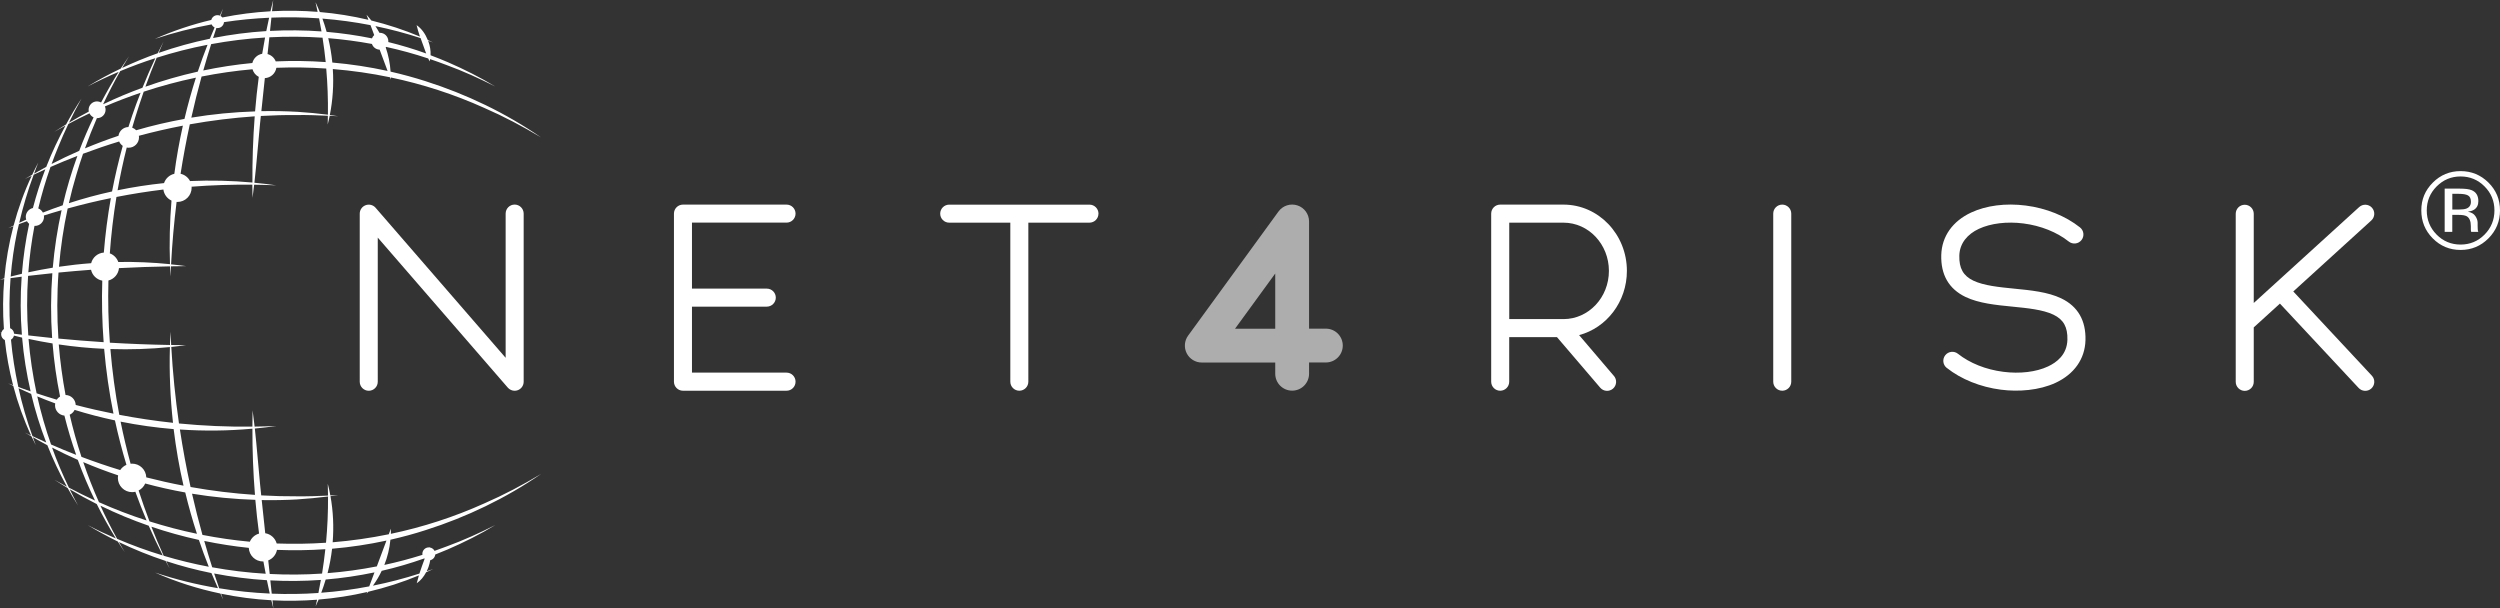 <?xml version="1.0" encoding="UTF-8"?><svg id="Livello_2" xmlns="http://www.w3.org/2000/svg" viewBox="0 0 696.34 169.39"><rect x="0" y="0" width="696.34" height="169.39" fill="#333333" stroke="none"/><defs><style>.cls-1,.cls-2{fill:#fff;}.cls-2{opacity:.6;}</style></defs><g id="Livello_1-2"><g><g><path class="cls-1" d="m143.35,108.84c-.71,0-1.4-.3-1.89-.85l-36.24-41.81v40.15c0,1.39-1.13,2.51-2.51,2.51s-2.51-1.13-2.51-2.51v-46.82c0-1.05.65-1.98,1.63-2.35.98-.37,2.08-.09,2.77.69l36.24,41.81v-40.17c0-1.39,1.13-2.51,2.51-2.51s2.51,1.13,2.51,2.52v46.83c0,1.05-.65,1.98-1.63,2.35-.29.11-.59.16-.89.16h0Z"/><path class="cls-1" d="m221.59,106.32c0,1.39-1.12,2.51-2.51,2.51h-28.85c-1.39,0-2.51-1.13-2.51-2.51v-46.82c0-1.39,1.13-2.51,2.51-2.51h28.85c1.39,0,2.51,1.13,2.51,2.51s-1.12,2.51-2.51,2.51h-26.34v18.38h20.84c1.39,0,2.51,1.13,2.51,2.51s-1.13,2.51-2.51,2.51h-20.84v18.38h26.34c1.39,0,2.51,1.13,2.51,2.51Z"/><path class="cls-1" d="m305.96,59.51c0,1.39-1.13,2.51-2.51,2.51h-17.02v44.3c0,1.39-1.13,2.51-2.51,2.51s-2.51-1.13-2.51-2.51v-44.3h-17.02c-1.39,0-2.51-1.12-2.51-2.51s1.13-2.51,2.51-2.51h39.07c1.39,0,2.51,1.13,2.51,2.51Z"/><path class="cls-2" d="m355.2,104.12v-3.14h-20.46c-1.77,0-3.4-1-4.2-2.58-.8-1.58-.65-3.48.39-4.91l25.17-34.57c1.2-1.65,3.33-2.34,5.27-1.71s3.25,2.44,3.25,4.48v29.85h4.68c2.6,0,4.71,2.11,4.71,4.71s-2.11,4.71-4.71,4.71h-4.68v3.14c0,2.6-2.11,4.71-4.71,4.71s-4.71-2.11-4.71-4.71Zm0-12.56v-15.38l-11.2,15.38h11.2Z"/><path class="cls-1" d="m449.53,104.7c.91,1.05.8,2.64-.25,3.55-1.05.91-2.64.8-3.55-.25l-12.05-14.09h-13.31v12.41c0,1.39-1.13,2.51-2.51,2.51s-2.51-1.13-2.51-2.51v-46.82c0-1.39,1.13-2.51,2.51-2.51h17.62c9.76,0,17.67,8.26,17.67,18.46,0,8.62-5.66,15.86-13.31,17.89l9.68,11.36Zm-29.15-15.82h15.11c6.99,0,12.65-6.01,12.65-13.43s-5.66-13.43-12.65-13.43h-15.11v26.87Z"/><path class="cls-1" d="m493.91,106.32v-46.82c0-1.39,1.13-2.51,2.51-2.51s2.51,1.13,2.51,2.51v46.82c0,1.39-1.13,2.51-2.51,2.51s-2.51-1.13-2.51-2.51Z"/><path class="cls-1" d="m542.24,102.48c-1.09-.86-1.28-2.44-.42-3.53.86-1.09,2.44-1.28,3.53-.42,3.3,2.62,7.78,4.41,12.62,5.03,4.62.6,9.16.06,12.47-1.49,2.38-1.11,5.3-3.25,5.41-7.45.09-3.53-1.1-5.64-3.91-6.98-2.91-1.39-7.22-1.82-11.39-2.23-4.6-.45-9.35-.92-13.06-2.69-4.72-2.26-6.92-6.25-6.78-11.66.14-5.25,3.18-9.47,8.34-11.87,4.21-1.96,9.6-2.65,15.18-1.94,5.72.73,11.09,2.9,15.12,6.09,1.09.86,1.28,2.44.42,3.53-.86,1.09-2.44,1.28-3.53.42-3.32-2.64-7.81-4.43-12.64-5.05-4.58-.59-9.11-.04-12.42,1.5-3.13,1.46-5.35,3.99-5.44,7.45-.09,3.53,1.1,5.64,3.91,6.98,2.91,1.39,7.22,1.82,11.39,2.23,4.6.45,9.35.92,13.06,2.69,4.72,2.26,6.92,6.25,6.78,11.66-.14,5.26-3.17,9.47-8.31,11.87-4.57,2.13-10.37,2.55-15.24,1.92-5.73-.74-11.09-2.9-15.1-6.08Z"/><path class="cls-1" d="m660.7,104.7c.92,1.04.81,2.63-.23,3.54-1.03.91-2.63.81-3.55-.23l-21.88-23.45-7.29,6.63v15.17c0,1.39-1.13,2.51-2.51,2.51s-2.51-1.13-2.51-2.51v-46.82c0-1.39,1.13-2.51,2.51-2.51s2.51,1.13,2.51,2.51v24.85l29.37-26.72c1.03-.93,2.62-.85,3.55.18.93,1.03.85,2.62-.17,3.55l-21.74,19.78,21.94,23.52Z"/></g><path class="cls-1" d="m108.76,150.33c3.32-.75,6.6-1.64,9.84-2.69,11.4-3.63,22.3-8.86,32.14-15.65-5.11,3.06-10.38,5.85-15.83,8.22-8.41,3.79-17.14,6.61-26.04,8.48.02-.48.02-.96,0-1.44-.19.52-.39,1.04-.58,1.56-5.17,1.06-10.39,1.8-15.63,2.23.34-4.29.15-8.62-.61-12.84.72-.1,1.43-.19,2.14-.31-.73.04-1.45.07-2.18.11-.2-1.09-.43-2.18-.71-3.25.04,1.1.05,2.19.06,3.29-2.82.13-5.63.23-8.45.2-3.39.02-6.77-.07-10.15-.26-.1-1-.21-2-.31-3-.51-5.19-.9-10.42-1.47-15.62,2-.19,4-.42,6-.71-2.02.09-4.04.14-6.06.17-.17-1.51-.35-3.02-.56-4.52-.04,1.51-.05,3.02-.06,4.53-6.84.08-13.67-.22-20.45-.88-1.02-7.06-1.73-14.16-2.14-21.31,1.38-.14,2.75-.3,4.12-.49-1.39,0-2.77-.04-4.15-.06-.07-1.23-.13-2.46-.18-3.69-.07,1.23-.12,2.46-.16,3.69-5.59-.1-11.17-.31-16.74-.64-.42-5.76-.55-11.54-.4-17.32,1.59-.41,2.78-1.78,2.94-3.45,4.74-.25,9.48-.41,14.23-.49.04.94.07,1.88.12,2.82.04-.94.09-1.89.14-2.83,1.4-.02,2.79-.05,4.19-.06-1.38-.19-2.77-.35-4.17-.49.31-5.83.82-11.63,1.54-17.4.08,0,.15.02.22.02,2.19,0,3.97-1.78,3.97-3.97,0-.1-.02-.19-.03-.28,5.63-.44,11.28-.62,16.93-.56.01,1.22.03,2.45.06,3.67.17-1.22.31-2.44.45-3.66,2.06.03,4.11.08,6.17.17-2.03-.3-4.06-.52-6.1-.72.62-5.48,1.03-11,1.57-16.47.07-.71.15-1.42.22-2.13,3.41-.19,6.82-.29,10.24-.26,2.81-.03,5.62.07,8.43.2-.01.81-.02,1.61-.04,2.42.21-.79.38-1.6.55-2.4.78.04,1.56.07,2.34.11-.76-.12-1.53-.23-2.3-.33.83-4.2,1.11-8.52.83-12.81,5.34.44,10.65,1.19,15.91,2.29.08.21.16.42.23.63,0-.19,0-.39,0-.58,8.89,1.87,17.62,4.69,26.03,8.48,5.45,2.37,10.72,5.16,15.83,8.22-9.84-6.79-20.74-12.02-32.14-15.65-3.22-1.03-6.48-1.92-9.77-2.67-.14-2.3-.61-4.58-1.36-6.77.04-.04.07-.08.11-.12,3.96.87,7.88,1.94,11.74,3.23.12.27.24.54.38.81.06-.21.11-.42.15-.63,1.54.52,3.07,1.06,4.59,1.65,4.63,1.69,9.13,3.74,13.54,5.97-4.22-2.58-8.67-4.8-13.22-6.78-1.58-.68-3.18-1.31-4.79-1.92.07-1.31-.17-2.62-.61-3.86-.02-.06-.05-.12-.08-.17.45.16.91.3,1.37.46-.48-.23-.97-.45-1.45-.67-.66-1.63-1.64-3.13-3.12-4.15.23,1.03.57,2.11.94,3.19-4.39-1.85-8.93-3.34-13.55-4.48-.43-.55-.87-1.09-1.34-1.6.18.47.35.94.53,1.41-4.45-1.05-8.98-1.78-13.54-2.17-.37-.92-.76-1.83-1.19-2.73.21.89.39,1.79.58,2.68-4.22-.34-8.47-.4-12.7-.18.11-1.03.22-2.07.33-3.11-.26,1.04-.51,2.08-.76,3.13-4.5.26-8.98.83-13.4,1.72-.15-.17-.32-.31-.52-.42.24-.67.47-1.35.72-2.03-.31.64-.59,1.29-.89,1.94-.21-.08-.43-.13-.67-.13-.83,0-1.52.56-1.73,1.33-5.39,1.28-10.65,3.04-15.71,5.29,5.18-1.73,10.47-3.07,15.81-4.05.17.37.47.67.83.85-.45,1.04-.89,2.08-1.32,3.14-4.84,1-9.61,2.32-14.27,3.95.45-1.06.89-2.11,1.36-3.16-.56,1.08-1.09,2.17-1.62,3.26-3.37,1.19-6.68,2.56-9.92,4.09.63-1.09,1.26-2.18,1.92-3.25-.79,1.13-1.56,2.28-2.3,3.43-3.16,1.51-6.25,3.16-9.24,4.99,2.84-1.48,5.73-2.84,8.67-4.08-1.75,2.77-3.37,5.63-4.9,8.53-.34-.19-.72-.3-1.13-.3-1.3,0-2.35,1.05-2.35,2.35,0,.17.02.33.05.49-1.87.98-3.71,2.02-5.52,3.1,1.1-2.27,2.26-4.51,3.49-6.72-1.55,2.32-2.96,4.73-4.29,7.19-1.11.67-2.21,1.36-3.29,2.07,1.03-.6,2.07-1.18,3.12-1.74-.97,1.81-1.9,3.64-2.78,5.5-.93,1.97-1.79,3.97-2.58,6-1.14.61-2.27,1.24-3.39,1.88.39-1.03.76-2.07,1.18-3.09-.6,1.12-1.16,2.25-1.7,3.4-.68.39-1.36.77-2.03,1.17.63-.31,1.27-.6,1.9-.9-2.1,4.46-3.78,9.12-5.05,13.89-.51.25-1.03.48-1.54.73.49-.19.99-.36,1.49-.55-1.25,4.75-2.1,9.62-2.53,14.53-.41.11-.83.22-1.24.34.41-.06.82-.1,1.22-.16-.4,4.62-.44,9.28-.1,13.91-.3.22-.53.53-.66.89-.15-.02-.31-.04-.47-.06.15.04.3.08.45.12-.05.17-.09.34-.09.52,0,.72.42,1.33,1.03,1.62.45,4.24,1.22,8.44,2.29,12.57-.46-.17-.93-.34-1.39-.51.47.24.96.45,1.44.69,1.25,4.76,2.91,9.4,4.98,13.85-.57-.28-1.15-.54-1.72-.82.6.37,1.22.71,1.83,1.06.38.81.77,1.61,1.18,2.41-.28-.73-.54-1.46-.81-2.2,1.33.77,2.68,1.52,4.04,2.24,1.57,3.96,3.39,7.82,5.45,11.56-1.18-.64-2.35-1.29-3.51-1.96,1.22.8,2.47,1.57,3.72,2.33.92,1.65,1.88,3.28,2.9,4.87-.82-1.5-1.59-3.01-2.34-4.54,2.46,1.47,4.98,2.85,7.54,4.13,1.62,3.27,3.4,6.47,5.33,9.58-2.67-1.15-5.3-2.39-7.88-3.74,2.74,1.66,5.55,3.19,8.42,4.6.63,1,1.27,1.99,1.93,2.96-.56-.93-1.1-1.87-1.64-2.82,4.22,2.04,8.58,3.79,13.02,5.26.37.71.74,1.43,1.13,2.13-.33-.69-.65-1.39-.97-2.08,4.13,1.36,8.34,2.47,12.6,3.33.59,1.41,1.19,2.82,1.82,4.21-5.93-1-11.8-2.44-17.54-4.36,5.84,2.6,11.96,4.54,18.22,5.85.26.57.51,1.14.78,1.71-.2-.55-.39-1.11-.59-1.66,4.61.95,9.29,1.56,14,1.82.18.75.36,1.51.55,2.26-.08-.74-.16-1.49-.24-2.24,4.14.21,8.29.16,12.42-.17-.13.6-.25,1.2-.39,1.8.29-.61.56-1.22.83-1.84,4.56-.38,9.09-1.08,13.54-2.11-.06.16-.12.31-.17.46.16-.17.31-.35.46-.53,4.82-1.13,9.54-2.65,14.1-4.55-.23.74-.44,1.48-.61,2.19,1.14-.78,1.98-1.86,2.62-3.06.65-.29,1.31-.59,1.95-.9-.6.22-1.2.4-1.8.61.19-.39.37-.78.51-1.18.21-.62.38-1.25.49-1.9.75-.17,1.31-.8,1.39-1.58,1.18-.46,2.36-.94,3.52-1.44,4.55-1.98,9-4.19,13.22-6.78-4.41,2.23-8.91,4.27-13.54,5.96-1.13.43-2.26.84-3.39,1.24-.26-.5-.74-.85-1.32-.94-.01-.05-.02-.1-.04-.15-.02.05-.04.09-.06.14-.06,0-.12-.02-.18-.02-1,0-1.8.81-1.8,1.8,0,.1.01.19.03.28-3.5,1.1-7.04,2.04-10.62,2.81.88-2.24,1.46-4.6,1.69-6.99Zm-1.12.24c-.9,2.4-1.79,4.8-2.68,7.19-4.54.89-9.12,1.52-13.72,1.88.57-2.23.99-4.51,1.26-6.8,5.09-.43,10.15-1.19,15.15-2.27ZM7.83,76.84c2.25-.27,4.5-.51,6.75-.74-.45,6.01-.47,12.04-.06,18.05-2.21-.22-4.43-.47-6.64-.73-.41-5.52-.43-11.06-.06-16.58Zm19.23-43.93c1.3,0,2.35-1.05,2.35-2.35,0-.33-.07-.64-.19-.92,3.27-1.4,6.59-2.66,9.94-3.8-.41,1.05-.82,2.09-1.21,3.14-.78,2.12-1.5,4.25-2.18,6.4-1.41.04-2.56,1.08-2.77,2.44-3.16,1.05-6.27,2.23-9.34,3.51,1.02-2.85,2.13-5.66,3.33-8.43.02,0,.04,0,.07,0Zm49.74-15.81c-.39-1-1.24-1.76-2.28-2.04.17-1.56.34-3.11.51-4.67,4.93-.25,9.88-.22,14.81.11.35,2.26.65,4.52.88,6.79-4.63-.33-9.28-.39-13.92-.19Zm-3.76-2.12c-1.35.23-2.43,1.25-2.75,2.57-4.59.44-9.15,1.13-13.67,2.08.7-2.46,1.43-4.9,2.2-7.34,4.96-.91,9.98-1.54,15.01-1.84-.29,1.51-.55,3.02-.8,4.53Zm-2.71,4.31c.27.93.9,1.69,1.75,2.12-.42,3.2-.77,6.41-1.03,9.62-5.95.19-11.89.76-17.76,1.74.86-3.84,1.81-7.66,2.86-11.45,4.69-.93,9.43-1.61,14.18-2.03Zm-18.95,13.83c-4.53.82-9.03,1.87-13.45,3.16-.3-.32-.68-.57-1.11-.72.61-2.11,1.25-4.2,1.95-6.29.4-1.25.83-2.49,1.26-3.73,4.78-1.58,9.63-2.88,14.54-3.91-1.21,3.79-2.28,7.62-3.19,11.49Zm-2.82,15.29c-1.35.3-2.43,1.3-2.87,2.59-4.34.45-8.66,1.11-12.94,2,.71-3.99,1.55-7.96,2.55-11.9.17.03.35.05.53.05,1.59,0,2.89-1.29,2.89-2.89,0-.15-.02-.29-.04-.44,4.05-1.09,8.14-2.03,12.26-2.82-.99,4.43-1.79,8.9-2.38,13.4Zm-15.37-9c.21.49.56.91,1,1.22-1.17,4.19-2.16,8.43-2.98,12.7-4.06.89-8.08,1.98-12.03,3.27.6-2.62,1.27-5.23,2.05-7.81.58-2,1.23-3.99,1.9-5.96,3.32-1.24,6.67-2.39,10.06-3.42Zm-4.27,30.94c-1.72.13-3.12,1.34-3.53,2.96-3,.22-5.99.56-8.96.99.46-5.45,1.26-10.87,2.42-16.23,3.98-1.1,7.99-2.07,12.03-2.89-.9,5.02-1.55,10.09-1.96,15.17Zm-11.45-13.17c-1.86.64-3.7,1.31-5.52,2.03-.28-.52-.73-.94-1.29-1.16.93-3.9,2.06-7.75,3.41-11.54,2.47-1.09,4.97-2.12,7.49-3.09-1.64,4.51-3.01,9.1-4.09,13.76Zm-7.74,5.74c1.4,0,2.53-1.13,2.53-2.53,0-.12-.02-.24-.04-.36,1.64-.52,3.28-1.02,4.94-1.49-1.17,5.28-1.99,10.64-2.46,16.02-2.28.37-4.55.8-6.81,1.29.33-4.34.9-8.67,1.72-12.95.04,0,.08.01.12.01Zm4.91,32.75c.4,4.96,1.1,9.89,2.09,14.77-.37.22-.69.52-.93.88-1.88-.56-3.74-1.15-5.6-1.77-1.07-5-1.83-10.06-2.25-15.15,2.22.48,4.45.9,6.69,1.26Zm6.45,17.12c-.06-1.52-1.29-2.74-2.83-2.77-.87-4.66-1.51-9.36-1.89-14.08,4.19.62,8.41,1.03,12.64,1.22.53,6.06,1.38,12.09,2.6,18.06-3.53-.71-7.04-1.51-10.53-2.43Zm-5.71-.43c-.03.18-.05.36-.05.54,0,1.5,1.15,2.72,2.61,2.86.92,3.69,2.01,7.34,3.28,10.94-2.35-.91-4.68-1.88-7-2.9-1.54-4.38-2.83-8.86-3.84-13.39,1.65.68,3.32,1.34,5,1.95Zm4.03,3.16c.6-.28,1.09-.76,1.38-1.35,3.69,1.15,7.44,2.12,11.23,2.93.9,4.17,1.97,8.29,3.2,12.37-.71.31-1.31.82-1.74,1.46-3.64-1.1-7.23-2.34-10.79-3.68-1.27-3.86-2.37-7.78-3.28-11.74Zm21.34,17.44c-.08-2.12-1.81-3.82-3.96-3.82-.14,0-.27.03-.41.04-1.06-3.88-1.99-7.8-2.79-11.74,4.88.98,9.82,1.67,14.78,2.08.65,5.29,1.55,10.56,2.75,15.76-3.48-.66-6.94-1.44-10.38-2.32Zm-7.85-.56c-.04.23-.07.47-.07.71,0,2.19,1.78,3.97,3.97,3.97.31,0,.61-.04.9-.11.97,2.69,2.01,5.36,3.13,8-4.5-1.45-8.92-3.15-13.26-5.09-1.63-3.66-3.1-7.38-4.39-11.17,3.19,1.36,6.43,2.59,9.72,3.69Zm5.71,4.22c.82-.42,1.47-1.1,1.84-1.95,3.68.99,7.4,1.83,11.15,2.5.94,3.88,2.02,7.72,3.26,11.51-4.46-.92-8.87-2.09-13.22-3.46-1.08-2.84-2.09-5.7-3.03-8.6Zm14.88.89c5.83.96,11.73,1.52,17.63,1.71.27,3.14.62,6.27,1.04,9.4-1.16.33-2.11,1.17-2.57,2.27-4.42-.41-8.83-1.05-13.2-1.9-1.06-3.8-2.03-7.63-2.9-11.47Zm15.81,15.09c.1,2.11,1.82,3.79,3.95,3.79.04,0,.08-.01.12-.01.2,1.15.41,2.29.64,3.43-5-.3-9.97-.9-14.9-1.8-.78-2.43-1.52-4.88-2.22-7.34,4.1.85,8.25,1.5,12.42,1.93Zm5.41,3.5c1.25-.49,2.18-1.59,2.44-2.94,4.49.18,8.99.12,13.47-.19-.25,2.27-.55,4.53-.91,6.79-4.85.33-9.72.36-14.58.11-.14-1.25-.28-2.51-.41-3.76Zm8.23-17.01c2.82-.19,5.63-.44,8.43-.8.03,4.31-.16,8.61-.56,12.88-4.57.31-9.16.37-13.74.21-.41-1.48-1.64-2.61-3.19-2.86-.34-3.08-.66-6.15-.98-9.23,3.35.06,6.7,0,10.04-.19Zm-12.63-19.69c-.02,6.15.21,12.31.71,18.44-6.02-.4-12.01-1.13-17.94-2.19-1.17-5.3-2.16-10.65-2.97-16.02,6.73.46,13.5.39,20.2-.23Zm-22.98-22.74c-.21,7.04.09,14.1.86,21.11-5.02-.54-10.01-1.29-14.96-2.23-1.15-6.06-1.97-12.18-2.48-18.32,5.53.18,11.08,0,16.58-.55Zm-31.06-2.35c-.41-6.12-.41-12.27.03-18.39,3.02-.29,6.04-.56,9.06-.78.34,1.54,1.57,2.74,3.13,3.03-.18,5.72-.05,11.44.38,17.14-4.2-.27-8.4-.61-12.6-1.01Zm31.09-20.73c-4.78-.48-9.6-.69-14.41-.61-.39-1.11-1.26-1.99-2.36-2.4.37-5.26.99-10.5,1.85-15.71,4.33-.85,8.69-1.54,13.07-2.07.18,1.37,1.05,2.52,2.26,3.08-.48,5.9-.63,11.81-.42,17.71Zm22.94-22.74c-5.77-.53-11.58-.67-17.37-.41-.53-1.02-1.48-1.77-2.63-2.03.72-4.61,1.58-9.21,2.57-13.77,5.98-1.07,12.01-1.81,18.08-2.23-.47,6.13-.68,12.28-.64,18.43Zm21.04-18.89c-2.79-.36-5.6-.61-8.41-.8-3.37-.19-6.75-.26-10.13-.19.31-3.06.64-6.13.97-9.2,1.63-.08,2.96-1.3,3.21-2.88,4.63-.17,9.26-.11,13.89.21.37,4.27.53,8.56.47,12.87Zm1.23-14.53c-.23-2.29-.61-4.56-1.14-6.79,4.08.33,8.14.87,12.17,1.61.31.91,1.15,1.56,2.15,1.59.74,1.97,1.47,3.95,2.21,5.93-5.08-1.11-10.22-1.89-15.4-2.34Zm24.58-6.81c.47,1.36.98,2.7,1.43,3.95.04.11.09.23.14.34-3.47-1.25-7-2.31-10.57-3.19,0-.07.02-.14.02-.22,0-1.3-1.05-2.35-2.35-2.35-.04,0-.08,0-.12.01-.35-.64-.73-1.27-1.13-1.88,4.24.88,8.44,1.99,12.58,3.34Zm-13.95-3.61c.35.92.69,1.85,1.03,2.77-.27.25-.49.56-.62.92-4.17-.85-8.39-1.45-12.63-1.82-.34-1.25-.74-2.47-1.17-3.69,4.49.35,8.96.96,13.39,1.82Zm-14.32-1.89c.24,1.21.46,2.42.67,3.64-4.77-.35-9.56-.39-14.34-.14.13-1.24.26-2.47.39-3.7,4.43-.18,8.86-.11,13.28.2Zm-28.6,2.68c.1.02.21.03.32.03.94,0,1.71-.73,1.79-1.65,4.17-.64,8.36-1.04,12.57-1.23-.28,1.24-.54,2.48-.79,3.72-4.98.31-9.93.96-14.82,1.93.3-.93.61-1.87.93-2.8Zm-2.47,4.68c-.97,2.47-1.88,4.96-2.72,7.48-4.94,1.1-9.82,2.51-14.59,4.2.98-2.71,2.02-5.4,3.13-8.06,4.65-1.48,9.39-2.7,14.18-3.62Zm-14.54,3.73c-1.28,2.71-2.48,5.46-3.59,8.24-3.7,1.35-7.34,2.87-10.89,4.58-.01-.01-.02-.03-.04-.04,1.47-3.11,3.05-6.17,4.74-9.17,3.21-1.34,6.47-2.54,9.77-3.6Zm-27,24.61c.85-2.12,1.79-4.21,2.78-6.28,1.94-1.04,3.9-2.02,5.88-2.96.24.49.64.89,1.14,1.12-1.47,3.06-2.81,6.16-4,9.32-2.61,1.14-5.17,2.35-7.7,3.66.6-1.64,1.23-3.26,1.9-4.87Zm-6.89,7.85c1.08-.51,2.16-1.02,3.25-1.51-1.35,3.53-2.5,7.13-3.46,10.79-1.14.25-1.99,1.26-1.99,2.47,0,.26.05.51.13.75-.66.29-1.3.59-1.95.9,1.06-4.53,2.39-9,4.02-13.39Zm-4.6,15.89c.15-.71.33-1.42.5-2.13.74-.27,1.49-.54,2.23-.8.16.28.36.53.61.73-.98,4.59-1.65,9.24-2.02,13.91-1.04.24-2.08.5-3.12.77.34-4.18.93-8.35,1.8-12.48Zm1.26,12.51c-.39,5.38-.37,10.79.06,16.17-.72-.09-1.45-.19-2.17-.28-.05-.7-.49-1.29-1.11-1.54-.28-4.64-.23-9.3.12-13.94,1.03-.14,2.06-.28,3.09-.4Zm-2.99,17.56c.42-.25.73-.65.84-1.14.75.19,1.51.38,2.27.56.43,5.04,1.23,10.05,2.37,14.97-1.14-.39-2.29-.8-3.42-1.21-.95-4.35-1.65-8.75-2.05-13.18Zm5.99,26.84c-1.57-4.36-2.87-8.81-3.87-13.32,1.16.54,2.33,1.07,3.51,1.58,1.1,4.6,2.49,9.12,4.2,13.53-1.29-.58-2.57-1.17-3.84-1.78Zm10.16,14.37c-1.76-3.64-3.33-7.36-4.7-11.16,2.36,1.22,4.75,2.35,7.17,3.42,1.4,3.85,3,7.63,4.8,11.33-2.46-1.12-4.88-2.32-7.27-3.59Zm13.43,14.27c-1.67-3.02-3.22-6.1-4.65-9.24,4.37,2.13,8.86,3.99,13.45,5.58,1.22,2.8,2.52,5.56,3.91,8.28-4.31-1.3-8.56-2.85-12.71-4.63Zm12.96,4.7c-1.21-2.67-2.35-5.36-3.42-8.09,4.34,1.47,8.76,2.7,13.23,3.68.85,2.51,1.77,5.01,2.75,7.47-4.24-.8-8.43-1.83-12.57-3.06Zm15.46,9.06c-.48-1.37-.94-2.74-1.4-4.12,4.85.94,9.76,1.57,14.69,1.87.26,1.24.52,2.48.8,3.72-4.72-.21-9.43-.7-14.1-1.48Zm14.64,1.5c-.13-1.23-.26-2.46-.39-3.7,4.69.25,9.4.21,14.08-.13-.21,1.21-.44,2.43-.69,3.64-4.33.3-8.67.36-13,.19Zm13.79-.25c.46-1.21.87-2.44,1.24-3.69,4.57-.38,9.11-1.05,13.59-1.99-.48,1.3-.97,2.6-1.46,3.9-4.42.85-8.88,1.44-13.36,1.77Zm28.71-9.57s.06.05.1.08c-.49,1.33-1,2.73-1.46,4.14-4.25,1.37-8.58,2.49-12.95,3.37.94-1.29,1.76-2.68,2.44-4.13,4.02-.92,7.98-2.08,11.87-3.46Z"/><path class="cls-1" d="m693.13,66.39c-2.14,2.15-4.73,3.23-7.77,3.23s-5.63-1.08-7.76-3.23c-2.12-2.14-3.18-4.74-3.18-7.79s1.07-5.6,3.21-7.74c2.13-2.13,4.71-3.2,7.73-3.2s5.63,1.07,7.77,3.2c2.14,2.13,3.21,4.71,3.21,7.74s-1.07,5.64-3.21,7.79Zm-14.44-14.46c-1.83,1.84-2.75,4.07-2.75,6.68s.91,4.87,2.74,6.73c1.83,1.85,4.06,2.78,6.68,2.78s4.85-.93,6.68-2.78c1.83-1.85,2.75-4.1,2.75-6.73s-.92-4.84-2.75-6.68c-1.84-1.85-4.07-2.78-6.68-2.78s-4.82.93-6.67,2.78Zm6.46.61c1.49,0,2.59.14,3.29.43,1.25.52,1.87,1.54,1.87,3.05,0,1.08-.39,1.87-1.18,2.38-.42.27-1,.46-1.74.58.94.15,1.63.54,2.07,1.18.44.64.65,1.26.65,1.87v.88c0,.28,0,.58.03.9.02.32.05.53.1.63l.07.15h-1.99s-.02-.08-.03-.12c0-.04-.02-.08-.03-.13l-.04-.39v-.95c0-1.39-.38-2.31-1.14-2.76-.45-.26-1.24-.39-2.36-.39h-1.67v4.74h-2.12v-12.05h4.22Zm2.29,1.9c-.53-.3-1.39-.45-2.57-.45h-1.81v4.37h1.92c.9,0,1.57-.09,2.02-.27.83-.33,1.24-.96,1.24-1.88,0-.88-.27-1.47-.8-1.76Z"/></g></g></svg>